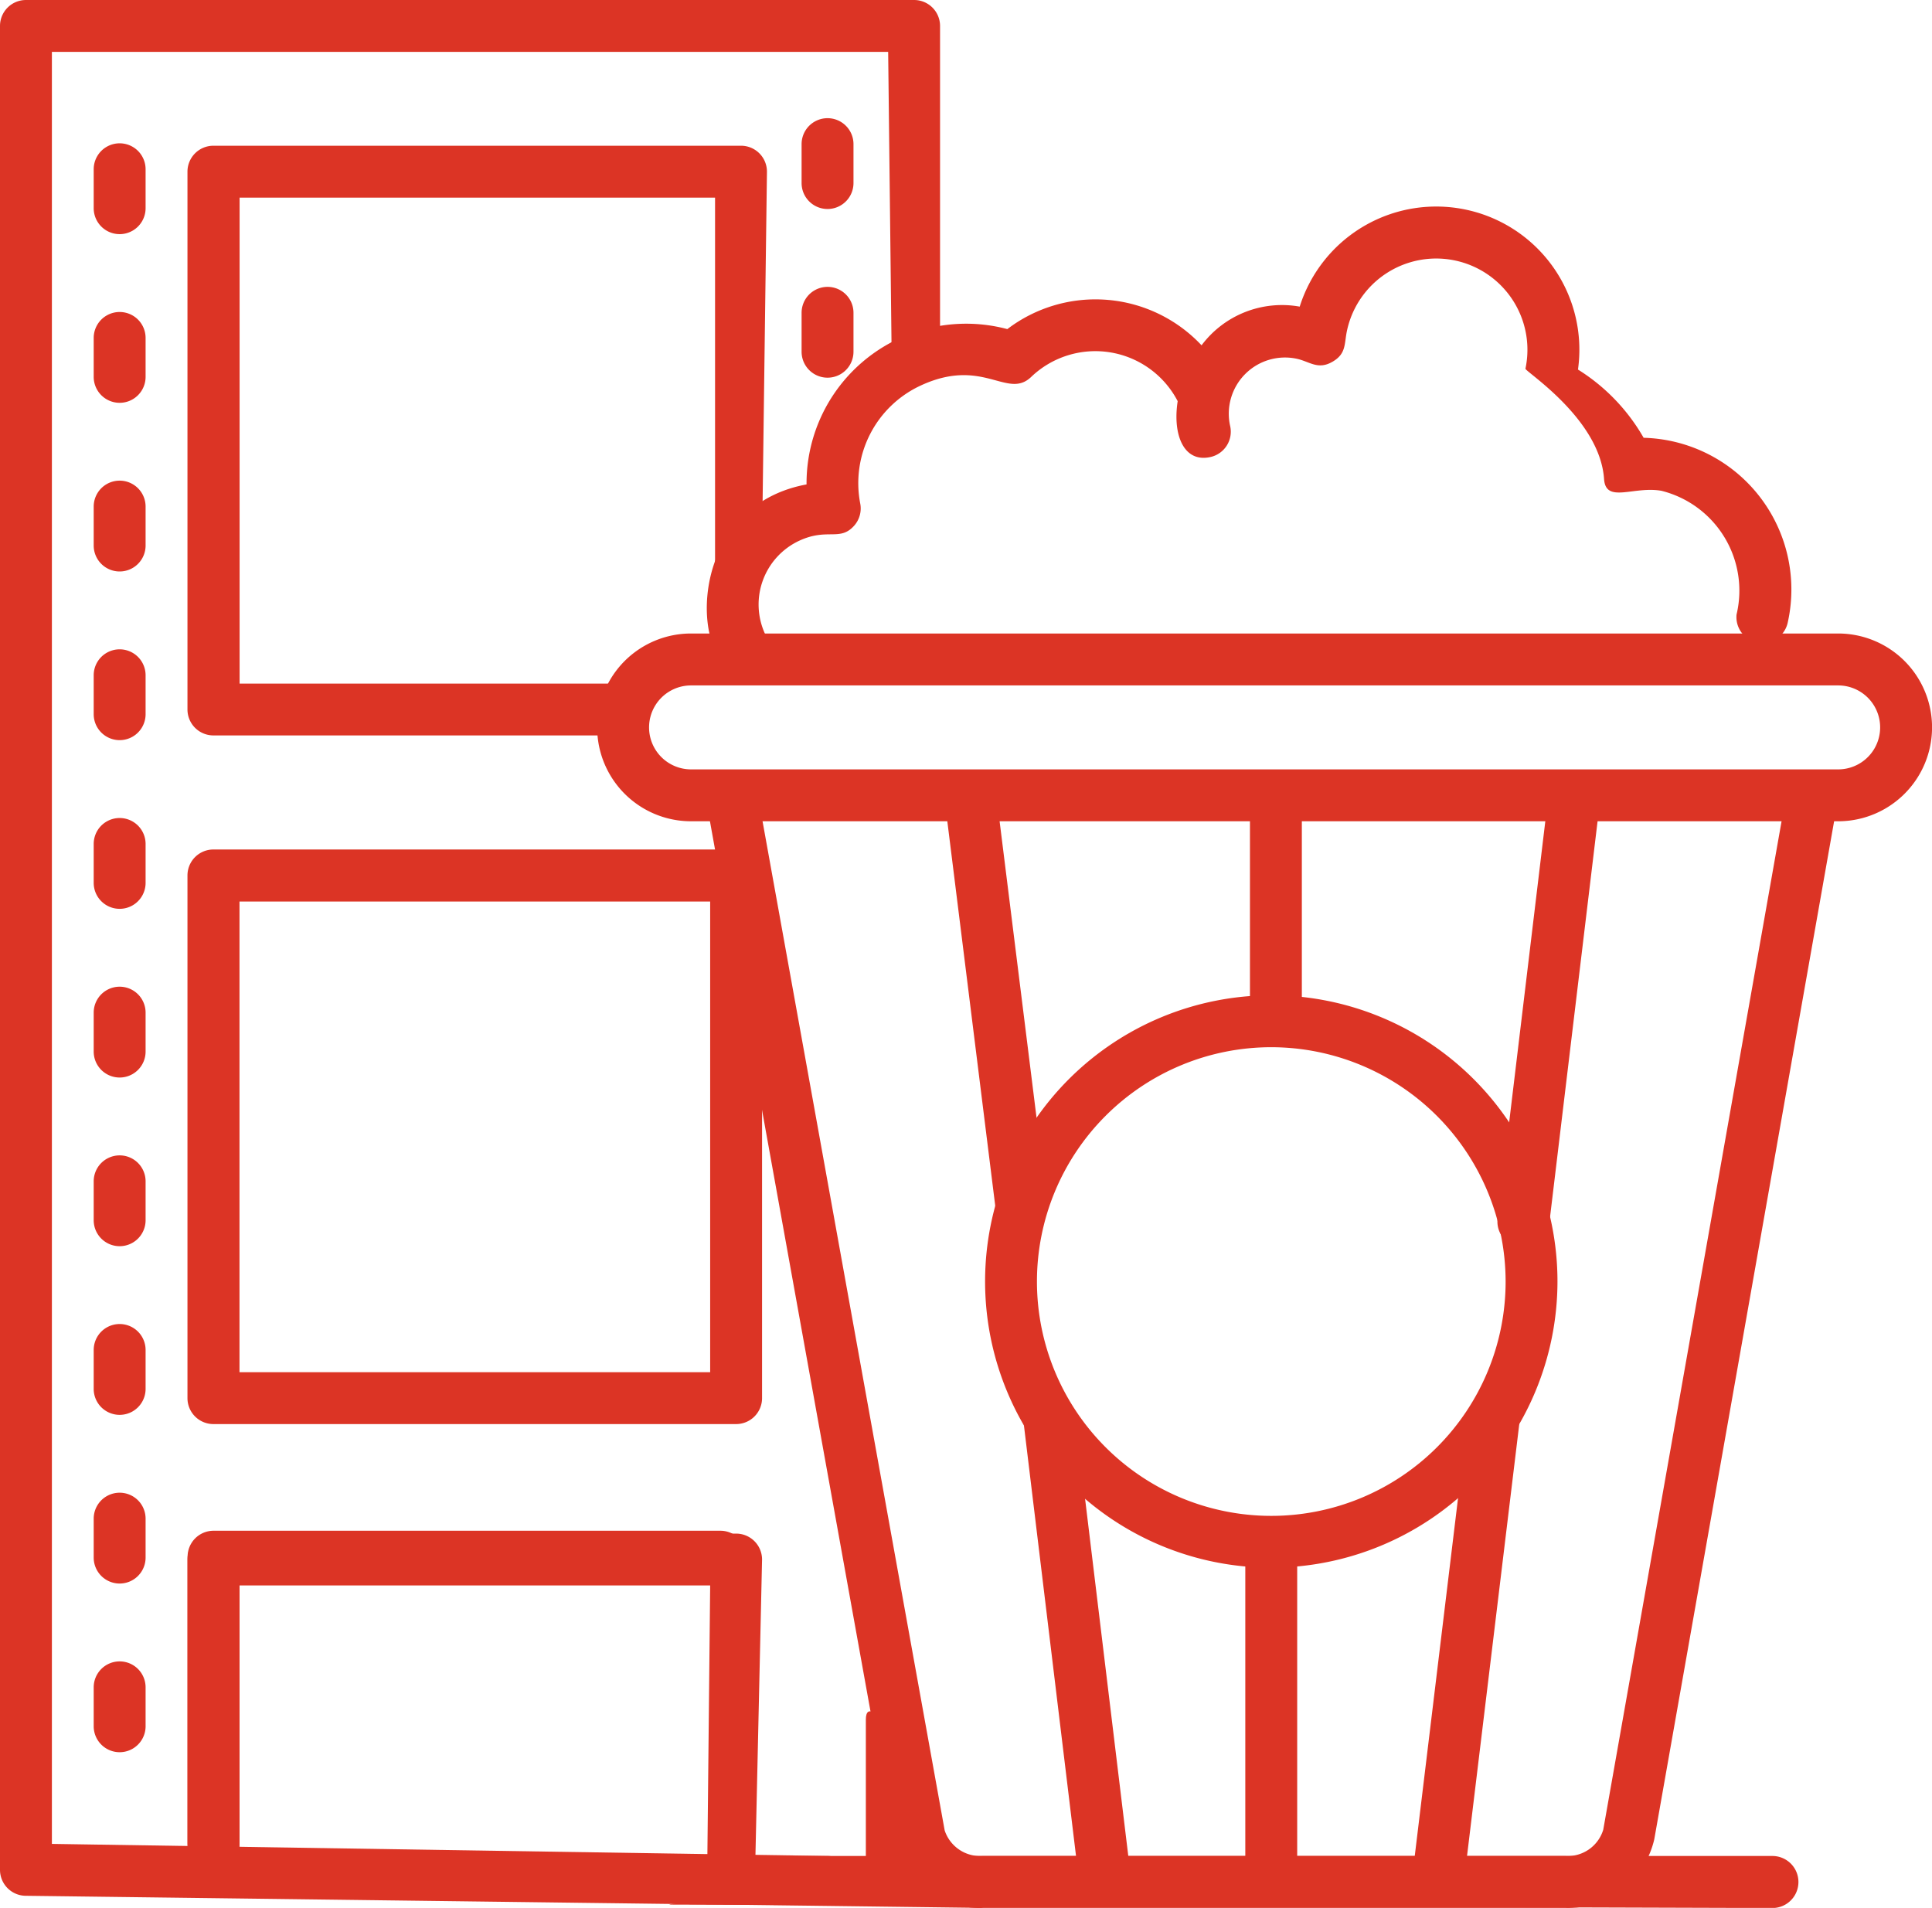 <svg xmlns="http://www.w3.org/2000/svg" width="56.888" height="56.179" viewBox="0 0 56.888 56.179">
  <defs>
    <style>
      .cls-1 {
        fill: #dc3425;
      }
    </style>
  </defs>
  <g id="Group_72" data-name="Group 72" transform="translate(-470 -1950)">
    <g id="Group_71" data-name="Group 71" transform="translate(470 1950)">
      <g id="Group_69" data-name="Group 69">
        <g id="Group_53" data-name="Group 53" transform="translate(20.803 22.797)">
          <path id="Path_85" data-name="Path 85" class="cls-1" d="M72.141,84.719H54.968a2.608,2.608,0,0,1-2.608-1.993l-5.5-30.494a.764.764,0,0,1,1.5-.271l5.5,30.476a1.1,1.1,0,0,0,1.107.753H72.141a1.094,1.094,0,0,0,1.111-.774l5.385-30.454a.764.764,0,0,1,1.5.266L74.754,82.7A2.608,2.608,0,0,1,72.141,84.719Z" transform="translate(-46.847 -51.336)"/>
        </g>
        <g id="Group_54" data-name="Group 54" transform="translate(36.805 22.799)">
          <path id="Path_86" data-name="Path 86" class="cls-1" d="M82.882,58.156V52.1a.764.764,0,0,1,1.528,0v6.057A.764.764,0,0,1,82.882,58.156Z" transform="translate(-82.882 -51.341)"/>
        </g>
        <g id="Group_55" data-name="Group 55" transform="translate(44.09 22.798)">
          <path id="Path_87" data-name="Path 87" class="cls-1" d="M99.293,64.429l1.492-12.423a.764.764,0,0,1,1.517.182L100.81,64.611A.764.764,0,0,1,99.293,64.429Z" transform="translate(-99.287 -51.338)"/>
        </g>
        <g id="Group_56" data-name="Group 56" transform="translate(17.584 18.654)">
          <path id="Path_88" data-name="Path 88" class="cls-1" d="M76.138,47.537H42.361a2.764,2.764,0,0,1,0-5.529H76.138a2.764,2.764,0,0,1,0,5.529Zm-33.777-4a1.236,1.236,0,0,0,0,2.472H76.138a1.236,1.236,0,0,0,0-2.472Z" transform="translate(-39.597 -42.008)"/>
        </g>
        <path id="Path_89" data-name="Path 89" class="cls-1" d="M74.448,20.515a5.7,5.7,0,0,0-1.933-2.009,4.215,4.215,0,0,0-8.194-1.853,2.958,2.958,0,0,0-2.89,1.139,4.283,4.283,0,0,0-5.719-.477A4.7,4.7,0,0,0,49.8,21.888c-3.942.731-3.319,6.229-1.59,5.424a.764.764,0,0,0,.371-1.015,2.072,2.072,0,0,1,1-2.749c.838-.39,1.2.03,1.623-.447a.764.764,0,0,0,.177-.649,3.166,3.166,0,0,1,1.777-3.474c1.838-.855,2.553.418,3.255-.254a2.732,2.732,0,0,1,4.315.713c-.153.991.179,1.821.967,1.644a.764.764,0,0,0,.578-.913,1.655,1.655,0,0,1,1.957-1.981c.382.081.626.339,1.056.089.411-.236.344-.528.426-.91a2.686,2.686,0,1,1,5.256,1.114c-.017.08,2.194,1.472,2.315,3.251.05.727.867.2,1.69.345a3.03,3.03,0,0,1,2.211,3.643.764.764,0,0,0,1.5.267A4.468,4.468,0,0,0,74.448,20.515Z" transform="translate(-26.051 -7.624)"/>
        <g id="Group_57" data-name="Group 57" transform="translate(29.006 29.308)">
          <path id="Path_90" data-name="Path 90" class="cls-1" d="M73.745,82.852a8.427,8.427,0,1,1,8.427-8.427A8.436,8.436,0,0,1,73.745,82.852Zm0-15.325a6.9,6.9,0,1,0,6.9,6.9A6.906,6.906,0,0,0,73.745,67.527Z" transform="translate(-65.318 -65.999)"/>
        </g>
        <g id="Group_58" data-name="Group 58" transform="translate(36.668 44.792)">
          <path id="Path_91" data-name="Path 91" class="cls-1" d="M83.338,111.859a.764.764,0,0,1-.764-.764v-9.468a.764.764,0,0,1,1.528,0v9.468A.764.764,0,0,1,83.338,111.859Z" transform="translate(-82.574 -100.868)"/>
        </g>
        <g id="Group_59" data-name="Group 59" transform="translate(41.616 41.12)">
          <path id="Path_92" data-name="Path 92" class="cls-1" d="M93.723,106.414l1.59-13.144a.764.764,0,0,1,1.517.184L95.24,106.6A.764.764,0,0,1,93.723,106.414Z" transform="translate(-93.716 -92.598)"/>
        </g>
        <g id="Group_60" data-name="Group 60" transform="translate(27.81 22.721)">
          <path id="Path_93" data-name="Path 93" class="cls-1" d="M64.124,63.981,62.633,52.017a.764.764,0,0,1,1.516-.189L65.64,63.793a.764.764,0,0,1-1.516.189Z" transform="translate(-62.625 -51.164)"/>
        </g>
        <g id="Group_61" data-name="Group 61" transform="translate(30.139 41.089)">
          <path id="Path_94" data-name="Path 94" class="cls-1" d="M69.466,106.524,67.876,93.38a.764.764,0,0,1,1.517-.183l1.59,13.144a.764.764,0,0,1-1.517.184Z" transform="translate(-67.869 -92.529)"/>
        </g>
        <g id="Group_62" data-name="Group 62">
          <path id="Path_95" data-name="Path 95" class="cls-1" d="M28.924,56.179.764,55.823A.764.764,0,0,1,0,55.059V.764A.764.764,0,0,1,.764,0H26.916a.764.764,0,0,1,.764.764v9.448c0,1.01-1.421,1.642-1.421.631l-.107-9.316H1.528V54.295l22.839.356a.739.739,0,0,1,.734.764C25.1,55.837,29.346,56.179,28.924,56.179Z"/>
        </g>
        <g id="Group_63" data-name="Group 63" transform="translate(5.524 4.291)">
          <path id="Path_96" data-name="Path 96" class="cls-1" d="M25.635,27.026H13.2a.764.764,0,0,1-.764-.764V10.426a.764.764,0,0,1,.764-.764H28.735a.764.764,0,0,1,.764.764l-.144,10.929c0,1.01-1.384,2.082-1.384,1.071V11.19h-14V25.5H25.635c.422,0-.46.549-.46.971S26.057,27.026,25.635,27.026Z" transform="translate(-12.44 -9.662)"/>
        </g>
        <g id="Group_64" data-name="Group 64" transform="translate(2.759 4.226)">
          <path id="Path_97" data-name="Path 97" class="cls-1" d="M6.213,56.122V54.976a.764.764,0,0,1,1.528,0v1.146A.764.764,0,0,1,6.213,56.122Zm0-4.967V50.009a.764.764,0,0,1,1.528,0v1.146A.764.764,0,0,1,6.213,51.156Zm0-4.967V45.042a.764.764,0,0,1,1.528,0v1.146A.764.764,0,0,1,6.213,46.189Zm0-4.967V40.076a.764.764,0,0,1,1.528,0v1.146A.764.764,0,0,1,6.213,41.222Zm0-4.966V35.109a.764.764,0,0,1,1.528,0v1.147A.764.764,0,0,1,6.213,36.255Zm0-4.967V30.142a.764.764,0,0,1,1.528,0v1.146A.764.764,0,0,1,6.213,31.288Zm0-4.967V25.175a.764.764,0,0,1,1.528,0v1.146A.764.764,0,0,1,6.213,26.321Zm0-4.967V20.208a.764.764,0,0,1,1.528,0v1.146A.764.764,0,0,1,6.213,21.355Zm0-4.967V15.242a.764.764,0,0,1,1.528,0v1.146A.764.764,0,0,1,6.213,16.388Zm0-4.966V10.275a.764.764,0,0,1,1.528,0v1.147A.764.764,0,0,1,6.213,11.421Z" transform="translate(-6.213 -9.517)"/>
        </g>
        <g id="Group_65" data-name="Group 65" transform="translate(23.603 3.486)">
          <path id="Path_98" data-name="Path 98" class="cls-1" d="M53.152,14.722V13.576a.764.764,0,0,1,1.528,0v1.146A.764.764,0,0,1,53.152,14.722Zm0-4.967V8.609a.764.764,0,0,1,1.528,0V9.755A.764.764,0,0,1,53.152,9.755Z" transform="translate(-53.152 -7.851)"/>
        </g>
        <g id="Group_66" data-name="Group 66" transform="translate(5.524 25.019)">
          <path id="Path_99" data-name="Path 99" class="cls-1" d="M28.591,73.255H13.2a.764.764,0,0,1-.764-.764V57.1a.764.764,0,0,1,.764-.764H28.591a.764.764,0,0,1,.764.764V72.491A.764.764,0,0,1,28.591,73.255ZM13.968,71.727H27.827V57.869H13.968Z" transform="translate(-12.44 -56.341)"/>
        </g>
        <g id="Group_67" data-name="Group 67" transform="translate(5.524 45.074)">
          <path id="Path_100" data-name="Path 100" class="cls-1" d="M12.44,110.688v-8.422a.764.764,0,0,1,.764-.764H28.129a.764.764,0,0,1,0,1.528H13.968v7.657A.764.764,0,0,1,12.44,110.688Z" transform="translate(-12.44 -101.502)"/>
        </g>
        <g id="Group_68" data-name="Group 68" transform="translate(19.712 54.651)">
          <path id="Path_101" data-name="Path 101" class="cls-1" d="M76.868,124.6l-32.435-.1c-.422,0,2.484-.246,2.484-.668a.764.764,0,0,1,.764-.764H76.868A.764.764,0,0,1,76.868,124.6Z" transform="translate(-44.391 -123.068)"/>
        </g>
        <path id="Path_102" data-name="Path 102" class="cls-1" d="M13.968,111.183v-7.966H27.827l-.084,8.138,1.412.047.2-8.948a.764.764,0,0,0-.764-.764H13.2a.764.764,0,0,0-.764.764v8.73Z" transform="translate(-6.916 -56.532)"/>
      </g>
      <g id="Group_70" data-name="Group 70" transform="translate(25.495 50.391)">
        <path id="Path_103" data-name="Path 103" class="cls-1" d="M57.412,118.208v-4.482c0-1.009,1.528,1.314,1.528,2.325V117.2C58.94,118.206,57.412,119.219,57.412,118.208Z" transform="translate(-57.412 -113.477)"/>
      </g>
    </g>
  </g>
</svg>
